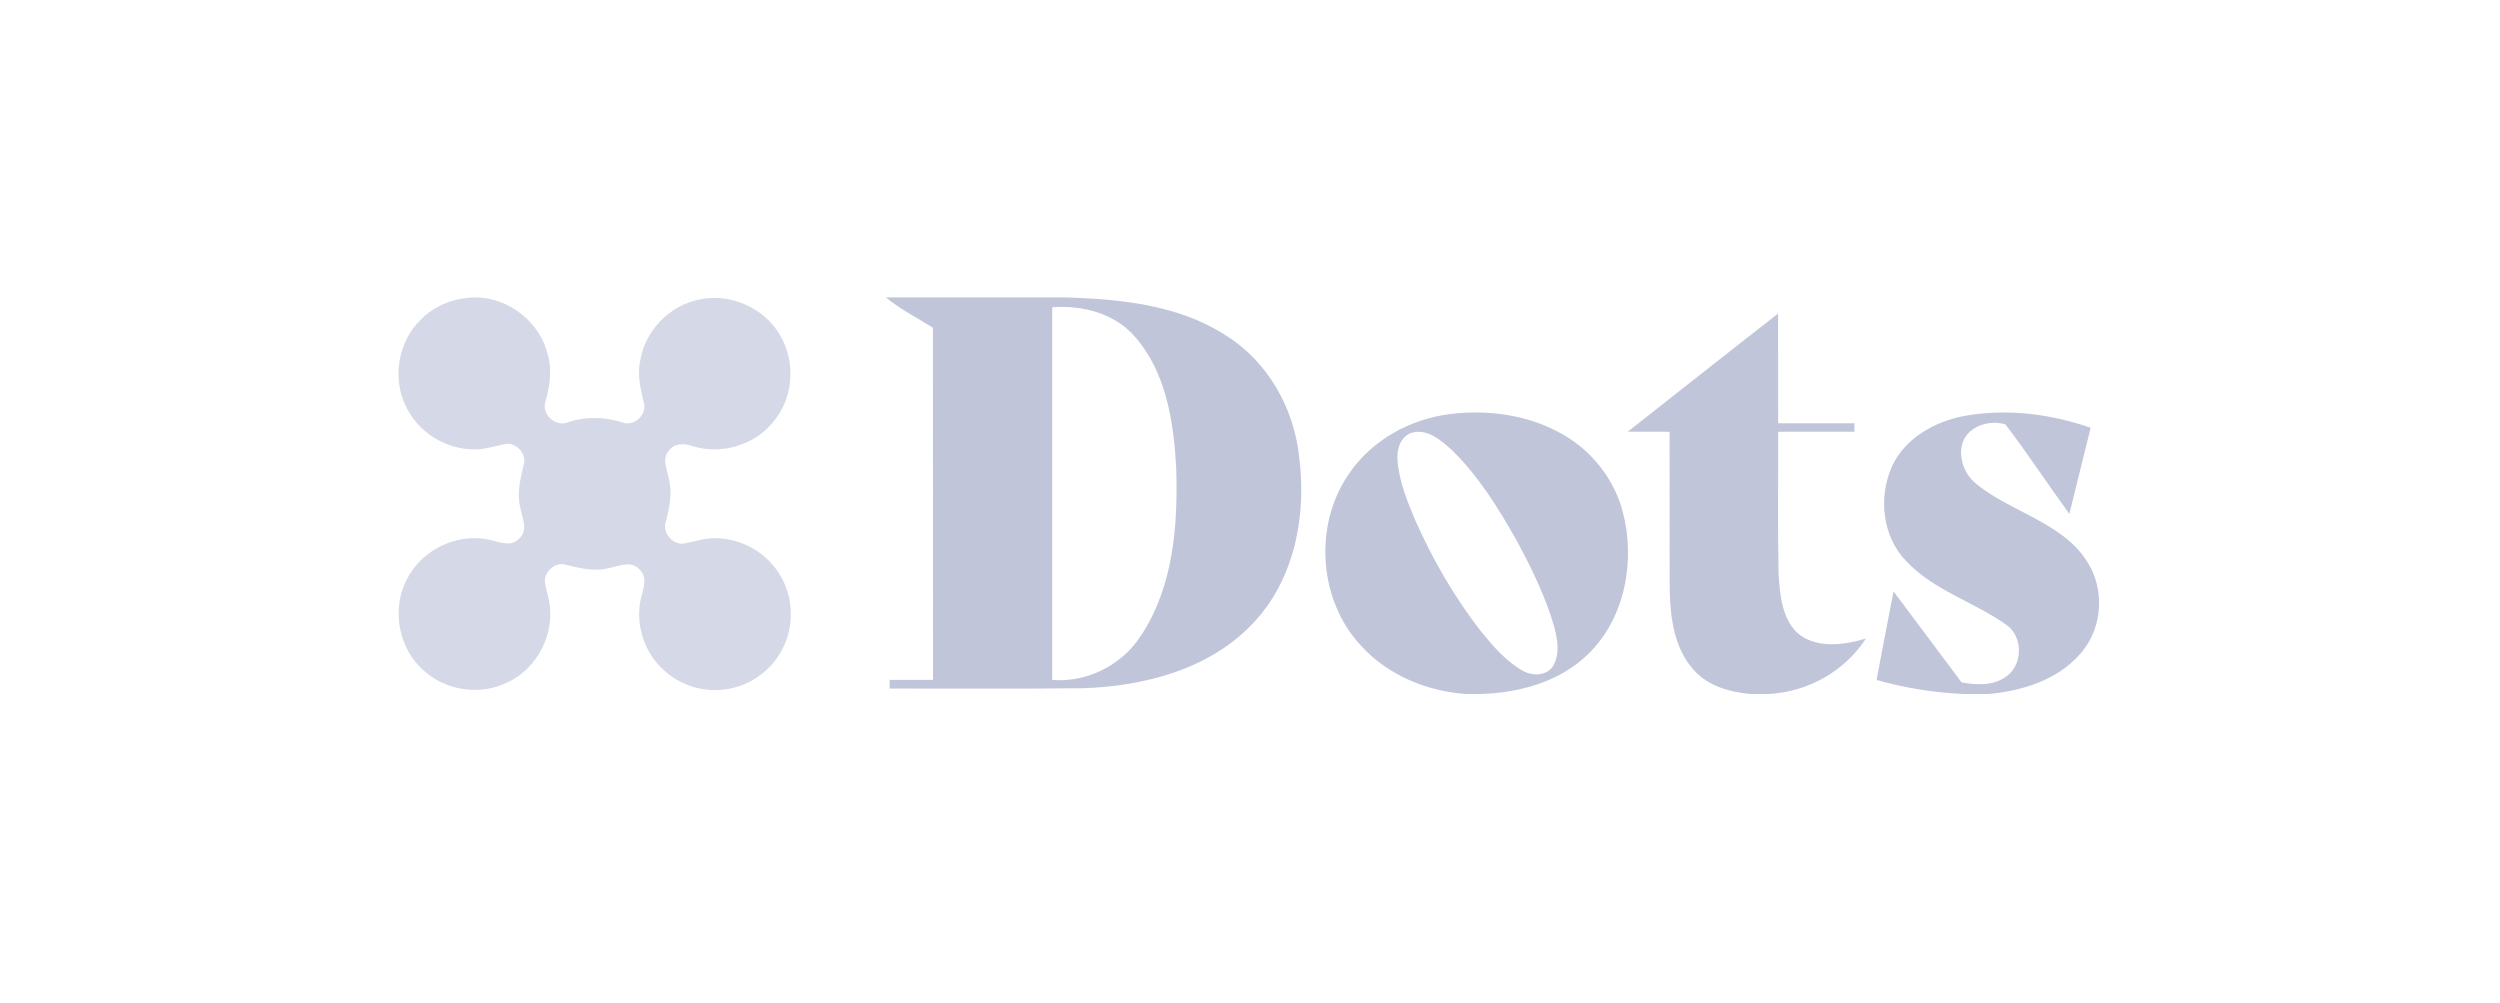 <svg width="162" height="65" viewBox="0 0 162 65" fill="none" xmlns="http://www.w3.org/2000/svg">
<path d="M30.776 19.273H30.953C33.048 19.356 34.978 20.896 35.485 22.933C35.79 23.94 35.629 25 35.352 25.992C35.042 26.838 36.026 27.722 36.843 27.35C37.976 26.974 39.193 27.013 40.326 27.373C41.049 27.66 41.911 26.909 41.735 26.157C41.531 25.253 41.271 24.321 41.485 23.39C41.785 21.423 43.41 19.765 45.36 19.402C47.496 18.95 49.855 20.118 50.752 22.116C51.544 23.773 51.323 25.863 50.151 27.286C48.944 28.834 46.753 29.497 44.883 28.908C44.364 28.715 43.703 28.701 43.348 29.201C42.848 29.743 43.256 30.468 43.352 31.081C43.575 31.98 43.382 32.898 43.153 33.772C42.893 34.458 43.504 35.238 44.213 35.236C44.979 35.119 45.725 34.823 46.512 34.883C48.21 34.933 49.837 35.936 50.642 37.432C51.431 38.838 51.447 40.635 50.697 42.062C49.951 43.537 48.409 44.57 46.76 44.698C45.293 44.836 43.784 44.265 42.774 43.191C41.627 42.005 41.138 40.213 41.576 38.613C41.714 38.058 41.955 37.377 41.457 36.925C40.911 36.266 40.062 36.709 39.383 36.828C38.454 37.053 37.517 36.801 36.616 36.585C35.978 36.42 35.324 37.007 35.303 37.638C35.347 38.056 35.48 38.457 35.563 38.87C36.015 40.972 34.863 43.283 32.922 44.2C31.203 45.075 28.987 44.79 27.539 43.521C25.823 42.096 25.323 39.446 26.394 37.491C27.39 35.532 29.815 34.44 31.937 35.032C32.504 35.183 33.215 35.417 33.661 34.878C34.269 34.316 33.8 33.501 33.704 32.829C33.475 31.893 33.748 30.952 33.954 30.041C34.113 29.376 33.429 28.662 32.761 28.77C32.061 28.892 31.375 29.151 30.655 29.117C28.856 29.096 27.114 28.008 26.33 26.384C25.389 24.548 25.784 22.132 27.275 20.703C28.186 19.767 29.482 19.294 30.776 19.273Z" fill="#969EC2" fill-opacity="0.4"/>
<path d="M57.408 19.273H69.115C72.646 19.388 76.358 19.758 79.405 21.715C82.136 23.401 83.852 26.439 84.184 29.601C84.682 33.389 83.893 37.569 81.179 40.403C78.361 43.386 74.114 44.476 70.136 44.597C65.973 44.645 61.814 44.609 57.651 44.618C57.651 44.476 57.649 44.196 57.647 44.056C58.583 44.054 59.521 44.051 60.458 44.054C60.455 36.447 60.464 28.841 60.453 21.238C59.432 20.593 58.342 20.047 57.408 19.273ZM68.181 44.06C70.452 44.242 72.705 43.097 73.935 41.188C76.044 38.008 76.338 34.02 76.218 30.31C76.053 27.343 75.576 24.126 73.54 21.816C72.221 20.294 70.131 19.765 68.183 19.911C68.176 27.962 68.183 36.011 68.181 44.06Z" fill="#969EC2" fill-opacity="0.6"/>
<path d="M105.475 27.976C108.726 25.425 111.961 22.857 115.219 20.317C115.226 22.685 115.219 25.055 115.224 27.426C116.871 27.43 118.519 27.423 120.168 27.43C120.168 27.566 120.168 27.839 120.168 27.974C118.519 27.981 116.871 27.974 115.224 27.979C115.238 31.037 115.187 34.098 115.251 37.156C115.343 38.554 115.458 40.203 116.635 41.151C117.881 42.032 119.544 41.787 120.916 41.374C119.544 43.494 117.158 44.827 114.646 44.971H113.423C112.09 44.852 110.688 44.457 109.768 43.429C108.515 42.055 108.242 40.107 108.198 38.32C108.178 34.873 108.201 31.425 108.189 27.979C107.285 27.976 106.379 27.976 105.475 27.976Z" fill="#969EC2" fill-opacity="0.6"/>
<path d="M87.371 30.762C88.844 28.543 91.368 27.146 93.989 26.827C96.499 26.522 99.153 26.902 101.352 28.199C103.201 29.275 104.607 31.085 105.154 33.16C105.986 36.337 105.319 40.063 102.898 42.399C101.058 44.191 98.438 44.9 95.927 44.971H94.994C92.449 44.792 89.916 43.746 88.186 41.833C85.447 38.9 85.118 34.07 87.371 30.762ZM91.511 28.036C90.751 28.249 90.485 29.142 90.561 29.849C90.664 31.205 91.192 32.483 91.713 33.724C92.848 36.282 94.264 38.726 95.985 40.935C96.774 41.897 97.607 42.879 98.713 43.484C99.326 43.824 100.257 43.792 100.652 43.14C101.092 42.369 100.927 41.429 100.711 40.614C100.156 38.684 99.273 36.87 98.323 35.108C97.118 32.962 95.806 30.826 94.021 29.108C93.339 28.504 92.49 27.77 91.511 28.036Z" fill="#969EC2" fill-opacity="0.6"/>
<path d="M122.607 30.209C123.454 28.378 125.381 27.311 127.3 26.951C130.028 26.46 132.866 26.815 135.475 27.719C135.016 29.58 134.559 31.441 134.094 33.302C132.694 31.379 131.391 29.383 129.947 27.497C128.949 27.198 127.625 27.577 127.203 28.603C126.857 29.58 127.263 30.707 128.052 31.347C130.448 33.32 134.077 33.912 135.539 36.918C136.39 38.68 136.101 40.931 134.782 42.39C133.3 44.077 131.019 44.774 128.848 44.971H127.212C125.313 44.886 123.429 44.579 121.602 44.06C121.967 42.147 122.323 40.233 122.702 38.324C124.177 40.284 125.638 42.255 127.109 44.219C128.082 44.393 129.197 44.455 130.03 43.822C131.113 43.03 131.097 41.179 129.952 40.447C127.871 38.983 125.283 38.253 123.514 36.349C121.963 34.759 121.71 32.189 122.607 30.209Z" fill="#969EC2" fill-opacity="0.6"/>
</svg>
